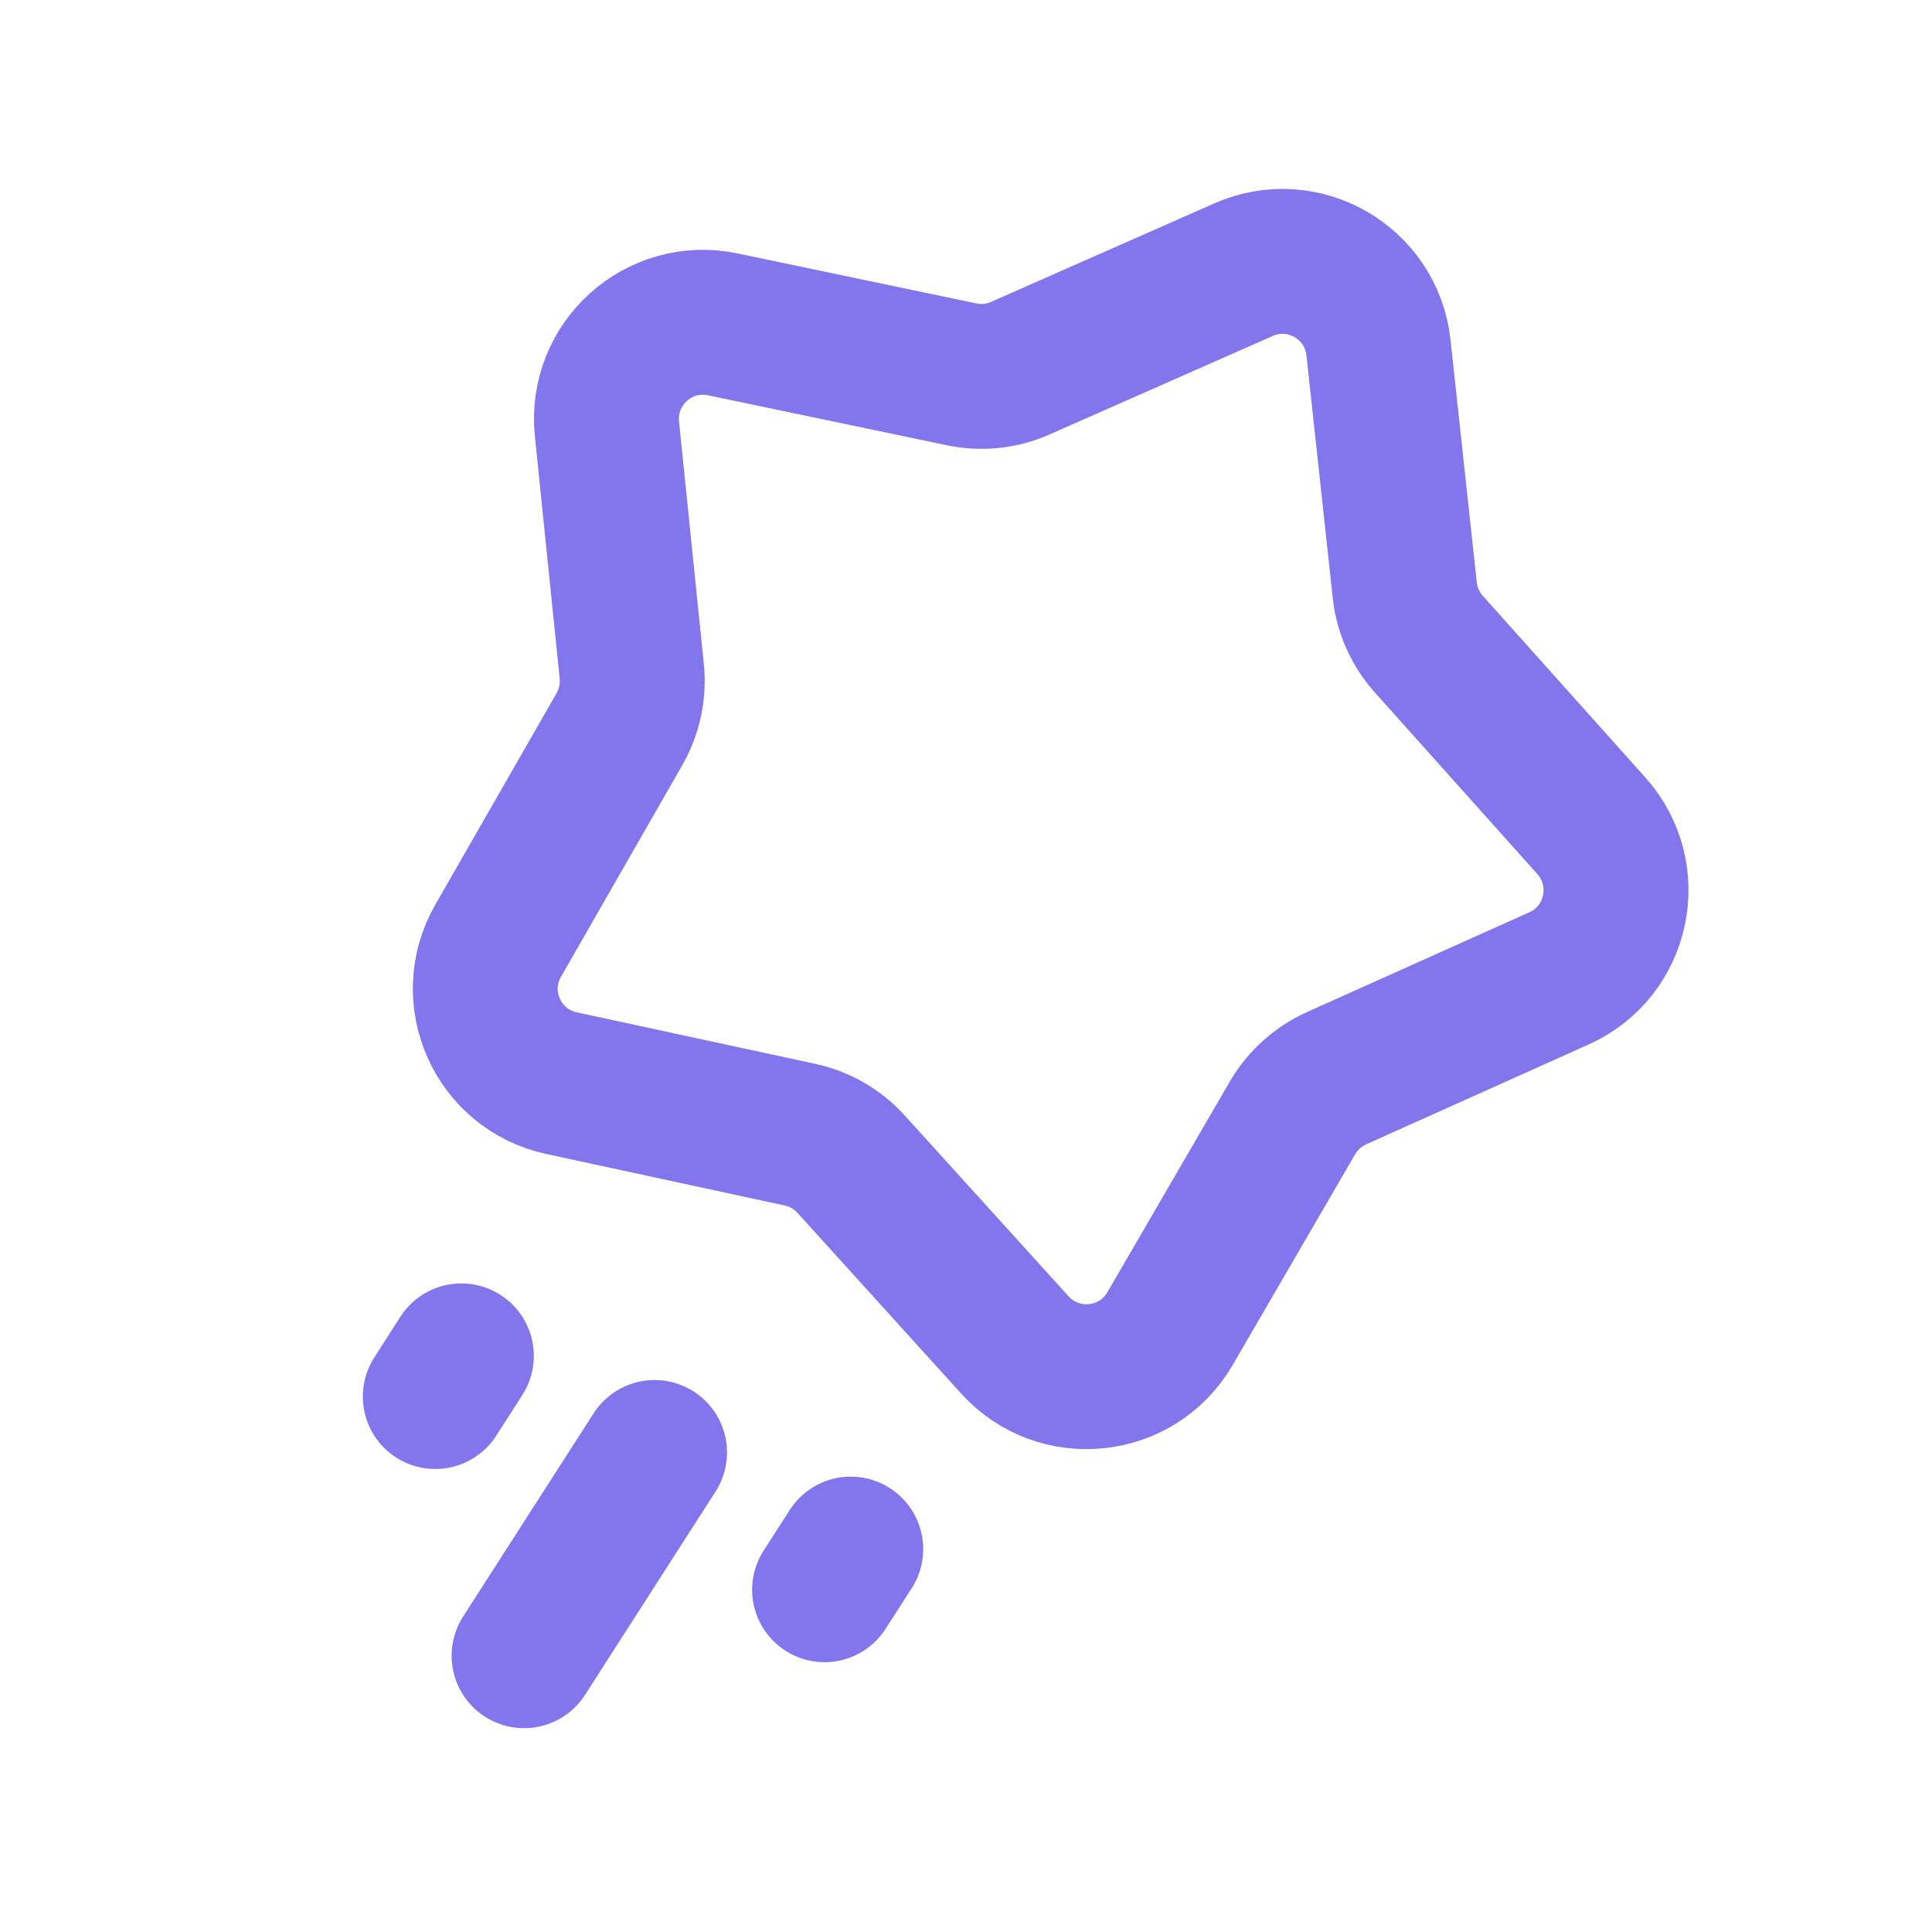 <svg width="20" height="20" viewBox="0 0 20 20" fill="none" xmlns="http://www.w3.org/2000/svg">
<g clip-path="url(#clip0_21854_3078)">
<path d="M12.872 2.792C13.491 2.518 14.197 2.926 14.27 3.599L14.542 6.109C14.564 6.316 14.651 6.512 14.791 6.668L16.474 8.549C16.925 9.053 16.756 9.851 16.139 10.128L13.835 11.162C13.645 11.248 13.486 11.391 13.38 11.572L12.112 13.754C11.772 14.339 10.961 14.424 10.506 13.923L8.811 12.052C8.671 11.897 8.486 11.79 8.281 11.746L5.814 11.213C5.152 11.071 4.82 10.326 5.157 9.738L6.412 7.549C6.516 7.367 6.561 7.158 6.54 6.95L6.283 4.438C6.215 3.765 6.821 3.219 7.483 3.358L9.954 3.875C10.159 3.918 10.372 3.896 10.563 3.811L12.872 2.792Z" stroke="#8375EC" stroke-width="1.5"/>
<line x1="6.776" y1="15.036" x2="5.425" y2="17.14" stroke="#8375EC" stroke-width="1.5" stroke-linecap="round"/>
<line x1="4.776" y1="14.036" x2="4.506" y2="14.457" stroke="#8375EC" stroke-width="1.5" stroke-linecap="round"/>
<line x1="8.807" y1="16.036" x2="8.536" y2="16.457" stroke="#8375EC" stroke-width="1.5" stroke-linecap="round"/>
</g>
<defs>
<clipPath id="clip0_21854_3078">
<rect width="20" height="20" fill="white"/>
</clipPath>
</defs>
</svg>
